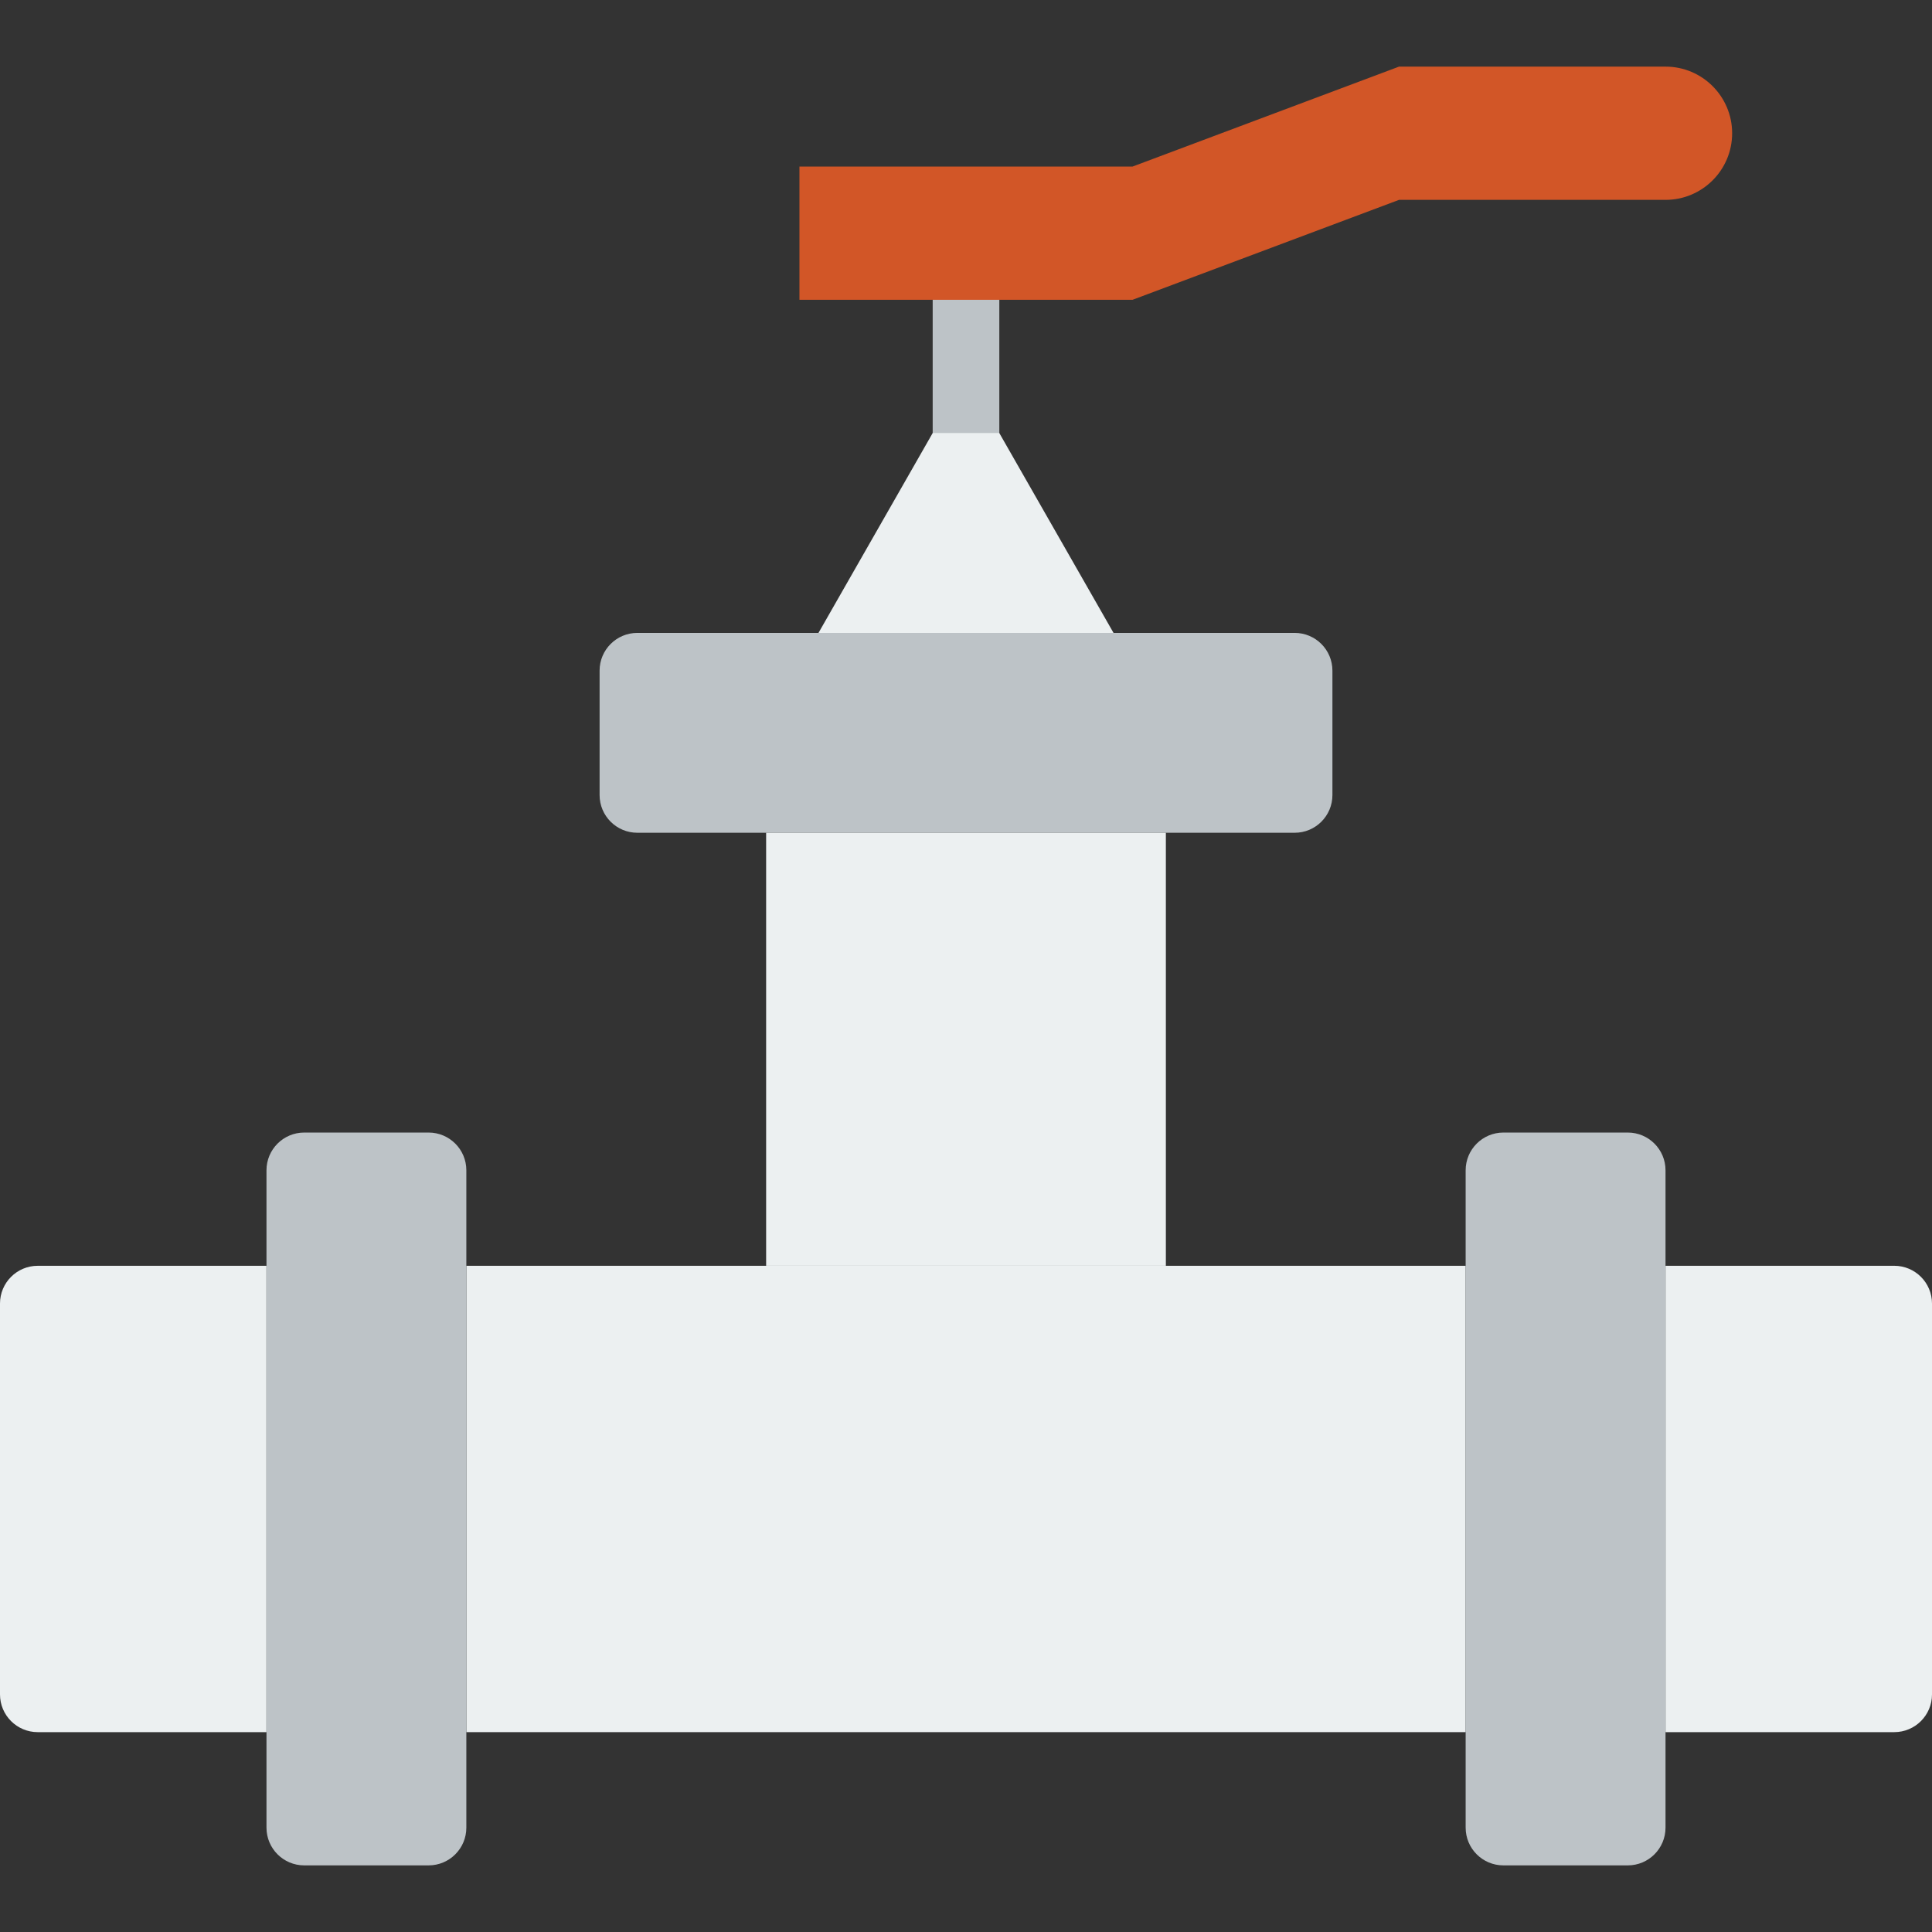 <?xml version="1.0" encoding="iso-8859-1"?>
<!-- Uploaded to: SVG Repo, www.svgrepo.com, Generator: SVG Repo Mixer Tools -->
<svg height="800px" width="800px" version="1.1" id="Layer_1" xmlns="http://www.w3.org/2000/svg" xmlns:xlink="http://www.w3.org/1999/xlink" 
	 viewBox="0 0 512 512" xml:space="preserve">
<rect x="0" y="0" width="512" height="512" fill="#333333" stroke="none"/>
<g>
	<path style="fill:#BDC3C7;" d="M343.104,167.725H168.9c-5.526,0-10.002,4.484-10.002,10.002v32.962
		c0,5.526,4.476,10.002,10.002,10.002h174.204c5.526,0,10.002-4.476,10.002-10.002v-32.962
		C353.105,172.209,348.63,167.725,343.104,167.725"/>
	<g>
		<polygon style="fill:#ECF0F1;" points="203.034,335.449 308.966,335.449 308.966,220.691 203.034,220.691 		"/>
		<path style="fill:#ECF0F1;" d="M512,345.449v103.583c0,5.526-4.476,10.002-10.002,10.002h-60.619V335.447h60.619
			C507.524,335.447,512,339.932,512,345.449"/>
		<polygon style="fill:#ECF0F1;" points="123.586,459.035 388.414,459.035 388.414,335.449 123.586,335.449 		"/>
		<path style="fill:#ECF0F1;" d="M70.621,335.449v123.586H10.002C4.476,459.035,0,454.56,0,449.034V345.451
			c0-5.517,4.476-10.002,10.002-10.002H70.621z"/>
	</g>
	<g>
		<path style="fill:#BDC3C7;" d="M123.586,310.139v174.204c0,5.526-4.476,10.002-10.002,10.002H80.622
			c-5.526,0-10.002-4.476-10.002-10.002V310.139c0-5.517,4.476-10.002,10.002-10.002h32.962
			C119.111,300.137,123.586,304.621,123.586,310.139"/>
		<path style="fill:#BDC3C7;" d="M441.379,310.139v174.204c0,5.526-4.476,10.002-10.002,10.002h-32.962
			c-5.526,0-10.002-4.476-10.002-10.002V310.139c0-5.517,4.476-10.002,10.002-10.002h32.962
			C436.904,300.137,441.379,304.621,441.379,310.139"/>
		<path style="fill:#BDC3C7;" d="M256,123.587c-4.882,0-8.828-3.946-8.828-8.828v-35.31c0-4.882,3.946-8.828,8.828-8.828
			s8.828,3.946,8.828,8.828v35.31C264.828,119.641,260.882,123.587,256,123.587"/>
	</g>
	<path style="fill:#D25627;" d="M370.759,17.656l-70.621,26.483h-88.276v35.31h88.276l70.621-26.483h70.621
		c9.746,0,17.655-7.91,17.655-17.655s-7.91-17.655-17.655-17.655H370.759z"/>
	<polygon style="fill:#ECF0F1;" points="295.095,167.725 264.825,114.759 247.17,114.759 216.909,167.725 	"/>
</g>
</svg>